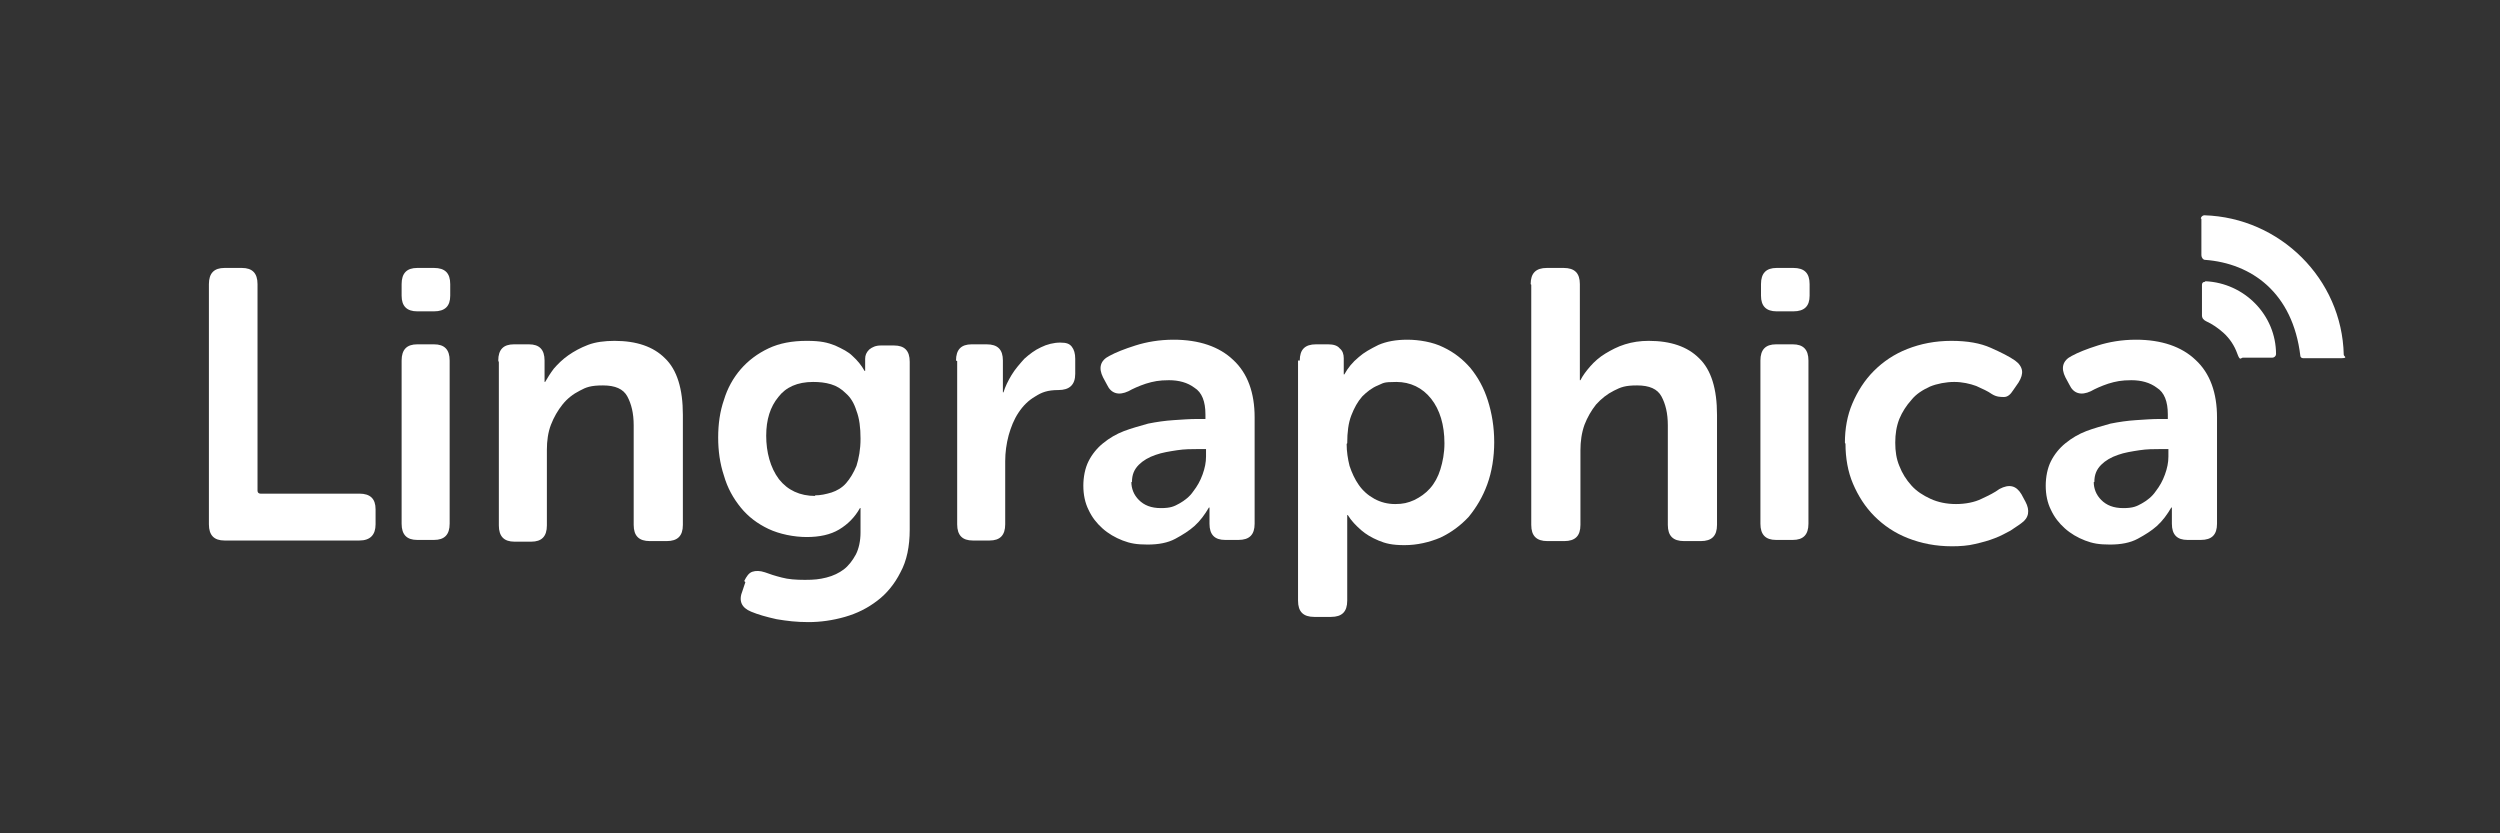 <?xml version="1.0" encoding="UTF-8"?>
<svg id="Layer_1" xmlns="http://www.w3.org/2000/svg" xmlns:i="http://ns.adobe.com/AdobeIllustrator/10.0/" version="1.1" viewBox="0 0 432 144">
  <rect x="0" y="0" width="432" height="144" fill="#333333" stroke="none"/>
  <defs>
    <style>
      .st0 {
        fill: #fff;
      }
    </style>
  </defs>
  <g>
    <path class="st0" d="M36.1,49.1c0-1.9.9-2.8,2.7-2.8h3c1.8,0,2.7.9,2.7,2.8v35.7c0,.3.2.5.5.5h17.1c1.9,0,2.8.9,2.8,2.7v2.6c0,1.8-.9,2.8-2.8,2.8h-23.3c-1.8,0-2.7-.9-2.7-2.8v-41.5Z"/>
    <path class="st0" d="M72.1,53.8c-1.8,0-2.7-.9-2.7-2.7v-2c0-1.9.9-2.8,2.7-2.8h2.9c1.9,0,2.8.9,2.8,2.8v2c0,1.8-.9,2.7-2.8,2.7h-2.9ZM69.4,62.3c0-1.9.9-2.8,2.7-2.8h2.9c1.8,0,2.7.9,2.7,2.8v28.2c0,1.9-.9,2.8-2.7,2.8h-2.9c-1.8,0-2.7-.9-2.7-2.8v-28.2Z"/>
    <path class="st0" d="M86.1,62.3c0-1.9.9-2.8,2.7-2.8h2.6c1.8,0,2.7.9,2.7,2.8v2.1c0,.2,0,.4,0,.6,0,.2,0,.3,0,.5,0,.2,0,.3,0,.5h.1c.4-.7.9-1.5,1.5-2.3.7-.8,1.5-1.6,2.5-2.3,1-.7,2.1-1.3,3.4-1.8s2.9-.7,4.6-.7c3.8,0,6.7,1,8.7,3,2.1,2,3.1,5.3,3.1,9.8v19c0,1.9-.9,2.8-2.8,2.8h-2.9c-1.9,0-2.8-.9-2.8-2.8v-17.2c0-2.1-.4-3.7-1.1-5-.7-1.3-2.1-1.9-4.2-1.9s-2.9.3-4,.9c-1.2.6-2.2,1.4-3,2.4-.8,1-1.5,2.2-2,3.5-.5,1.3-.7,2.8-.7,4.3v13.1c0,1.9-.9,2.8-2.7,2.8h-2.9c-1.8,0-2.7-.9-2.7-2.8v-28.2Z"/>
    <path class="st0" d="M128.6,100.4c.4-.8.8-1.4,1.4-1.6.6-.2,1.3-.2,2.2.1.8.3,1.7.6,2.9.9,1.1.3,2.4.4,4,.4s2.5-.1,3.7-.4c1.2-.3,2.2-.8,3-1.4s1.5-1.5,2.1-2.6c.5-1,.8-2.3.8-3.8v-3.1c0-.2,0-.4,0-.5,0-.2,0-.4,0-.6h-.1c-.9,1.6-2.1,2.8-3.6,3.7-1.5.9-3.4,1.3-5.6,1.3s-4.7-.5-6.6-1.4c-1.9-.9-3.5-2.1-4.8-3.7-1.3-1.6-2.3-3.4-2.9-5.5-.7-2.1-1-4.3-1-6.6s.3-4.5,1-6.5c.6-2,1.6-3.8,2.9-5.3,1.3-1.5,2.9-2.7,4.8-3.6,1.9-.9,4.1-1.3,6.6-1.3s3.6.3,4.9.8c1.3.6,2.3,1.1,3,1.8.9.8,1.6,1.7,2.1,2.6h.1s0-.1,0-.2v-1.9c0-.6.2-1.1.7-1.6.5-.4,1.1-.7,2-.7h2.3c1.8,0,2.7.9,2.7,2.8v29c0,2.9-.5,5.4-1.6,7.4-1,2-2.4,3.7-4,4.9-1.7,1.3-3.5,2.2-5.6,2.8-2.1.6-4.2.9-6.3.9s-3.7-.2-5.5-.5c-1.8-.4-3.2-.8-4.4-1.3-1.7-.7-2.2-1.9-1.5-3.6l.5-1.5ZM140.8,85.6c1,0,1.9-.2,2.9-.5.9-.3,1.8-.8,2.5-1.6.7-.8,1.3-1.8,1.8-3,.4-1.3.7-2.8.7-4.7s-.2-3.5-.7-4.8c-.4-1.3-1-2.3-1.8-3-.8-.8-1.6-1.3-2.6-1.6-1-.3-2-.4-3.1-.4-2.7,0-4.7.9-6,2.6-1.4,1.7-2.1,3.9-2.1,6.7s.7,5.5,2.2,7.5c1.5,1.9,3.6,2.9,6.3,2.9Z"/>
    <path class="st0" d="M165.2,62.3c0-1.9.9-2.8,2.7-2.8h2.6c1.9,0,2.8.9,2.8,2.8v3.2c0,.4,0,.7,0,.9,0,.3,0,.5,0,.7,0,.2,0,.4,0,.7h.1c.3-1,.8-2,1.4-3,.6-1,1.4-1.9,2.2-2.8.9-.8,1.8-1.5,2.9-2,1-.5,2.2-.8,3.3-.8s1.6.2,2,.7c.4.5.6,1.2.6,2.1v2.6c0,1.9-1,2.8-2.9,2.8s-2.9.4-4,1.1c-1.2.7-2.1,1.6-2.9,2.8-.8,1.2-1.3,2.5-1.7,3.9-.4,1.5-.6,3-.6,4.5v10.9c0,1.9-.9,2.8-2.7,2.8h-2.9c-1.8,0-2.7-.9-2.7-2.8v-28.2Z"/>
    <path class="st0" d="M187.2,84c0-1.6.3-3.1.9-4.3.6-1.2,1.5-2.3,2.5-3.1,1.1-.9,2.3-1.6,3.6-2.1,1.3-.5,2.8-.9,4.2-1.3,1.5-.3,2.9-.5,4.4-.6,1.5-.1,2.8-.2,4.1-.2h1.4v-.8c0-2.2-.6-3.8-1.9-4.6-1.2-.9-2.7-1.3-4.4-1.3s-2.7.2-4,.6c-1.2.4-2.3.9-3,1.3-1.7.8-3,.4-3.7-1.1l-.7-1.3c-.8-1.6-.5-2.9,1.1-3.7,1.1-.6,2.6-1.2,4.5-1.8,1.9-.6,4.1-1,6.6-1,4.4,0,7.9,1.2,10.3,3.5,2.5,2.3,3.7,5.7,3.7,9.9v18.4c0,1.9-.9,2.8-2.8,2.8h-2.3c-1.8,0-2.7-.9-2.7-2.8v-1.3c0-.5,0-.9,0-1.1,0-.2,0-.3,0-.4h-.1c-.7,1.2-1.5,2.3-2.5,3.2-.9.8-2,1.5-3.3,2.2-1.3.7-2.9,1-4.8,1s-3-.2-4.3-.7c-1.3-.5-2.5-1.2-3.5-2.1-1-.9-1.8-1.9-2.4-3.2-.6-1.2-.9-2.6-.9-4.2ZM195.5,83.3c0,1.1.4,2.2,1.3,3.1.9.9,2.1,1.4,3.8,1.4s2.3-.3,3.2-.8c.9-.5,1.8-1.2,2.4-2.1.7-.9,1.2-1.8,1.6-2.9.4-1.1.6-2.1.6-3.1v-1.3h-1.4c-1.1,0-2.3,0-3.6.2s-2.6.4-3.7.8c-1.2.4-2.2,1-2.9,1.7-.8.8-1.2,1.7-1.2,3Z"/>
    <path class="st0" d="M224.6,62.3c0-1.9.9-2.8,2.8-2.8h2.1c.9,0,1.6.2,2,.7.5.4.7,1,.7,1.7v1.5c0,.2,0,.4,0,.5,0,.1,0,.3,0,.4v.4h.1c.6-1.1,1.4-2.1,2.5-3,.9-.8,2-1.4,3.4-2.1,1.4-.6,3-.9,5-.9s4.4.4,6.2,1.3c1.9.9,3.4,2.1,4.7,3.6,1.3,1.6,2.3,3.4,3,5.6.7,2.2,1.1,4.6,1.1,7.2s-.4,5.1-1.2,7.3c-.8,2.2-1.9,4-3.2,5.6-1.4,1.5-3,2.7-4.9,3.6-1.9.8-4,1.3-6.2,1.3s-3.3-.3-4.5-.8c-1.2-.5-2.2-1.1-3-1.8-.9-.8-1.7-1.6-2.3-2.6h-.1c0,.2,0,.5,0,.8,0,.3,0,.6,0,.9,0,.4,0,.8,0,1.2v11.9c0,1.9-.9,2.8-2.8,2.8h-2.9c-1.9,0-2.8-.9-2.8-2.8v-41.5ZM232.7,76.7c0,1.3.2,2.6.5,3.8.4,1.2.9,2.3,1.6,3.3.7,1,1.6,1.8,2.7,2.4,1.1.6,2.3.9,3.6.9s2.2-.2,3.3-.7c1-.5,1.9-1.1,2.7-2,.8-.9,1.4-2,1.8-3.3.4-1.3.7-2.8.7-4.5,0-3.2-.8-5.8-2.3-7.7-1.5-1.9-3.6-2.9-6-2.9s-2.2.2-3.2.6c-1,.4-1.9,1.1-2.7,1.9-.8.9-1.4,2-1.9,3.3-.5,1.3-.7,2.9-.7,4.8Z"/>
    <path class="st0" d="M264.5,49.1c0-1.9.9-2.8,2.8-2.8h2.9c1.9,0,2.8.9,2.8,2.8v13.7c0,.4,0,.8,0,1.2,0,.3,0,.6,0,.9,0,.3,0,.6,0,.8h.1c.4-.8,1-1.6,1.7-2.4.7-.8,1.6-1.6,2.6-2.2s2.1-1.2,3.4-1.6,2.6-.6,4.1-.6c3.8,0,6.7,1,8.7,3,2.1,2,3.1,5.3,3.1,9.8v19c0,1.9-.9,2.8-2.8,2.8h-2.9c-1.9,0-2.8-.9-2.8-2.8v-17.2c0-2.1-.4-3.7-1.1-5-.7-1.3-2.1-1.9-4.2-1.9s-2.8.3-4,.9c-1.2.6-2.2,1.4-3.1,2.4-.8,1-1.5,2.2-2,3.5-.5,1.4-.7,2.9-.7,4.4v12.9c0,1.9-.9,2.8-2.8,2.8h-2.9c-1.9,0-2.8-.9-2.8-2.8v-41.5Z"/>
    <path class="st0" d="M307,53.8c-1.8,0-2.7-.9-2.7-2.7v-2c0-1.9.9-2.8,2.7-2.8h2.9c1.9,0,2.8.9,2.8,2.8v2c0,1.8-.9,2.7-2.8,2.7h-2.9ZM304.2,62.3c0-1.9.9-2.8,2.7-2.8h2.9c1.8,0,2.7.9,2.7,2.8v28.2c0,1.9-.9,2.8-2.7,2.8h-2.9c-1.8,0-2.7-.9-2.7-2.8v-28.2Z"/>
    <path class="st0" d="M318.8,76.5c0-2.4.4-4.7,1.3-6.8.9-2.1,2.1-4,3.7-5.6,1.6-1.6,3.5-2.9,5.8-3.8,2.3-.9,4.8-1.4,7.6-1.4s5,.4,6.8,1.2c1.8.8,3.2,1.5,4.2,2.2.7.5,1.1,1.1,1.2,1.7s-.1,1.3-.6,2.1l-.9,1.3c-.5.8-1,1.2-1.6,1.2-.6,0-1.3,0-2.1-.5-.7-.5-1.6-.9-2.7-1.4-1.1-.4-2.4-.7-3.8-.7s-3,.3-4.2.8c-1.3.6-2.4,1.3-3.2,2.3-.9,1-1.6,2.1-2.1,3.3-.5,1.3-.7,2.6-.7,4.1s.2,2.8.7,4c.5,1.3,1.2,2.4,2.1,3.4.9,1,2,1.7,3.3,2.3,1.3.6,2.8.9,4.4.9s3.2-.3,4.4-.9c1.3-.6,2.3-1.1,3.1-1.7,1.7-.9,2.9-.6,3.8.9l.7,1.3c.8,1.5.6,2.8-.7,3.7-.5.4-1.2.8-1.9,1.3-.8.4-1.6.9-2.7,1.3-1,.4-2.1.7-3.4,1-1.2.3-2.6.4-4,.4-2.8,0-5.3-.5-7.6-1.4-2.3-.9-4.2-2.2-5.8-3.8-1.6-1.6-2.8-3.5-3.7-5.6-.9-2.1-1.3-4.5-1.3-6.9Z"/>
    <path class="st0" d="M353.5,84c0-1.6.3-3.1.9-4.3.6-1.2,1.5-2.3,2.5-3.1,1.1-.9,2.3-1.6,3.6-2.1,1.3-.5,2.8-.9,4.2-1.3,1.5-.3,2.9-.5,4.4-.6,1.5-.1,2.8-.2,4.1-.2h1.4v-.8c0-2.2-.6-3.8-1.9-4.6-1.2-.9-2.7-1.3-4.4-1.3s-2.7.2-4,.6c-1.2.4-2.3.9-3,1.3-1.7.8-3,.4-3.7-1.1l-.7-1.3c-.8-1.6-.5-2.9,1.1-3.7,1.1-.6,2.6-1.2,4.5-1.8,1.9-.6,4.1-1,6.6-1,4.4,0,7.9,1.2,10.3,3.5,2.5,2.3,3.7,5.7,3.7,9.9v18.4c0,1.9-.9,2.8-2.8,2.8h-2.3c-1.8,0-2.7-.9-2.7-2.8v-1.3c0-.5,0-.9,0-1.1,0-.2,0-.3,0-.4h-.1c-.7,1.2-1.5,2.3-2.5,3.2-.9.8-2,1.5-3.3,2.2-1.3.7-2.9,1-4.8,1s-3-.2-4.3-.7c-1.3-.5-2.5-1.2-3.5-2.1-1-.9-1.8-1.9-2.4-3.2-.6-1.2-.9-2.6-.9-4.2ZM361.8,83.3c0,1.1.4,2.2,1.3,3.1.9.9,2.1,1.4,3.8,1.4s2.3-.3,3.2-.8c.9-.5,1.8-1.2,2.4-2.1.7-.9,1.2-1.8,1.6-2.9.4-1.1.6-2.1.6-3.1v-1.3h-1.4c-1.1,0-2.3,0-3.6.2s-2.6.4-3.7.8c-1.2.4-2.2,1-2.9,1.7-.8.8-1.2,1.7-1.2,3Z"/>
  </g>
  <path class="st0" d="M380.4,37.8v6.3c0,.4.3.8.6.8,8.1.6,15.2,5.7,16.5,16.6,0,.2.2.4.5.4,1.2,0,4.9,0,6.4,0s.6-.3.6-.6c-.3-13.1-11-23.7-24.1-24.1-.3,0-.6.3-.6.6Z"/>
  <path class="st0" d="M381,48.7c-.3,0-.5.2-.5.5v5.3c0,.5.3.8.7,1,1.1.5,2.1,1.2,3,2,1.1,1,1.9,2.2,2.4,3.6s.6.7,1,.7h5.1c.3,0,.6-.3.6-.6,0-6.8-5.5-12.3-12.2-12.6Z"/>
</svg>